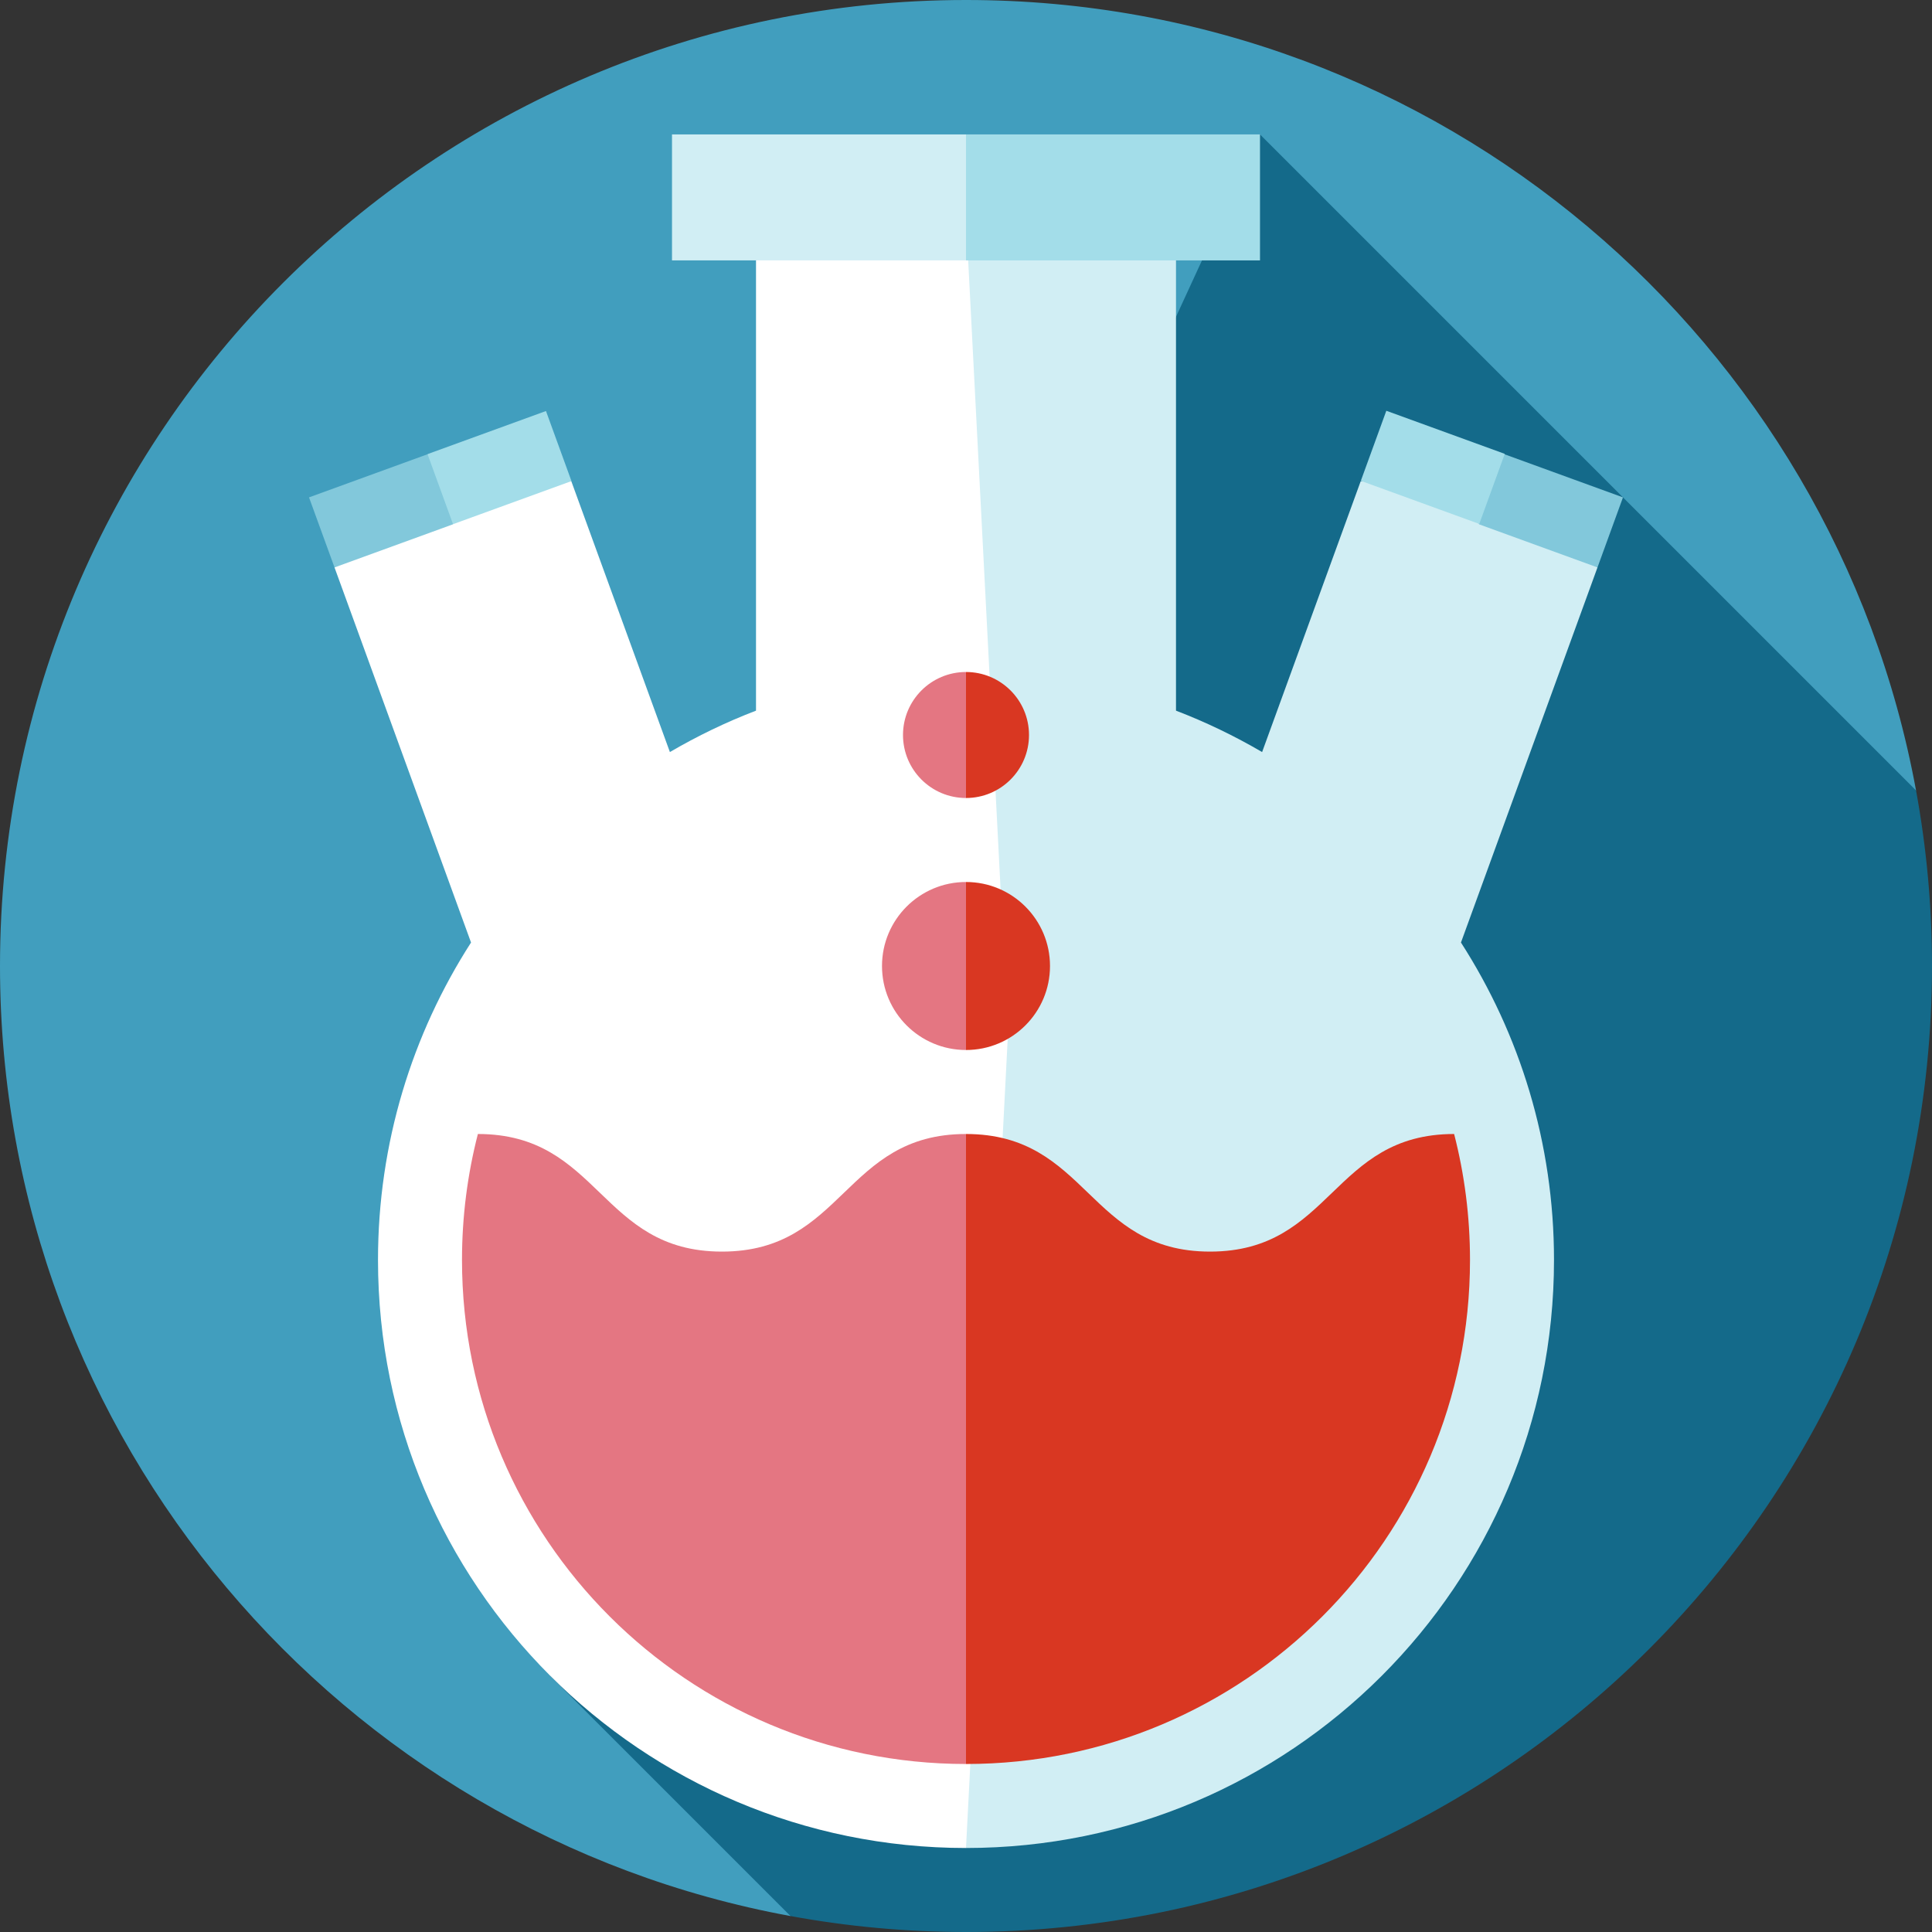 <?xml version="1.0" encoding="iso-8859-1"?>
<!-- Generator: Adobe Illustrator 19.0.0, SVG Export Plug-In . SVG Version: 6.00 Build 0)  -->
<svg version="1.1" id="Layer_1" xmlns="http://www.w3.org/2000/svg" xmlns:xlink="http://www.w3.org/1999/xlink" x="0px" y="0px"
	 viewBox="0 0 460 460" style="enable-background:new 0 0 460 460;" xml:space="preserve">
<rect x="0" y="0" width="460" height="460" fill="#333333" stroke="none"/>
<g id="XMLID_841_">
	<path id="XMLID_60_" style="fill:#419EBE;" d="M456.2,188.199C436.54,81.133,342.75,0,230,0C102.975,0,0,102.975,0,230
		c0,112.754,81.139,206.547,188.212,226.202L456.2,188.199z"/>
	<path id="XMLID_59_" style="fill:#146A8A;" d="M131.005,398.995l57.207,57.207C201.764,458.69,215.729,460,230,460
		c127.026,0,230-102.975,230-230c0-14.276-1.311-28.244-3.801-41.801L300,32L131.005,398.995z"/>
	<path id="XMLID_58_" style="fill:#D1EEF4;" d="M370,300c0-27.846-8.136-53.787-22.152-75.589l32.506-89.31l-24.771-19.658
		l-31.611-0.864l-23.469,64.48c-6.522-3.809-13.366-7.125-20.504-9.855V51.967h-50L230,440C307.32,440,370,377.32,370,300z"/>
	<path id="XMLID_57_" style="fill:#FFFFFF;" d="M90,300c0-27.846,8.136-53.787,22.152-75.589l-32.506-89.31l24.771-19.658
		l31.611-0.864l23.469,64.48c6.522-3.809,13.366-7.125,20.504-9.855V51.967h50l10,194.017L230,440C152.68,440,90,377.32,90,300z"/>
	<polygon id="XMLID_56_" style="fill:#D1EEF4;" points="230,32 160,32 160,62 230,62 240,47 	"/>
	<rect id="XMLID_55_" x="230" y="32" style="fill:#A3DDE9;" width="70" height="30"/>
	<path id="XMLID_54_" style="fill:#E47682;" d="M171.888,298c-29.053,0-29.054-28-58.107-28c-2.468,9.589-3.781,19.641-3.781,30
		c0,66.274,53.726,120,120,120l10-75l-10-75C200.941,270,200.941,298,171.888,298z"/>
	<path id="XMLID_53_" style="fill:#D93722;" d="M346.219,270c-29.057,0-29.057,28-58.113,28c-29.054,0-29.057-27.995-58.106-28v150
		c66.274,0,120-53.726,120-120C350,289.641,348.687,279.589,346.219,270z"/>
	<polygon id="XMLID_52_" style="fill:#82C8DB;" points="358.233,108.163 386.424,118.423 380.354,135.101 352.163,124.84 
		345.416,114.14 	"/>
	
		<rect id="XMLID_51_" x="332.236" y="96.375" transform="matrix(0.342 -0.94 0.94 0.342 119.79 393.825)" style="fill:#A3DDE9;" width="17.747" height="30"/>
	<polygon id="XMLID_50_" style="fill:#82C8DB;" points="101.767,108.163 73.576,118.423 79.646,135.101 107.837,124.84 
		114.584,114.14 	"/>
	
		<rect id="XMLID_49_" x="110.021" y="96.37" transform="matrix(-0.342 -0.94 0.94 -0.342 54.902 261.183)" style="fill:#A3DDE9;" width="17.747" height="30"/>
	<path id="XMLID_48_" style="fill:#E47682;" d="M215,175c0,8.284,6.716,15,15,15l10-15l-10-15C221.716,160,215,166.716,215,175z"/>
	<path id="XMLID_47_" style="fill:#D93722;" d="M230,160v30c8.284,0,15-6.716,15-15S238.284,160,230,160z"/>
	<path id="XMLID_46_" style="fill:#E47682;" d="M210,230c0,11.046,8.954,20,20,20l10-20l-10-20C218.954,210,210,218.954,210,230z"/>
	<path id="XMLID_45_" style="fill:#D93722;" d="M230,210v40c11.046,0,20-8.954,20-20S241.046,210,230,210z"/>
</g>
<g>
</g>
<g>
</g>
<g>
</g>
<g>
</g>
<g>
</g>
<g>
</g>
<g>
</g>
<g>
</g>
<g>
</g>
<g>
</g>
<g>
</g>
<g>
</g>
<g>
</g>
<g>
</g>
<g>
</g>
</svg>

